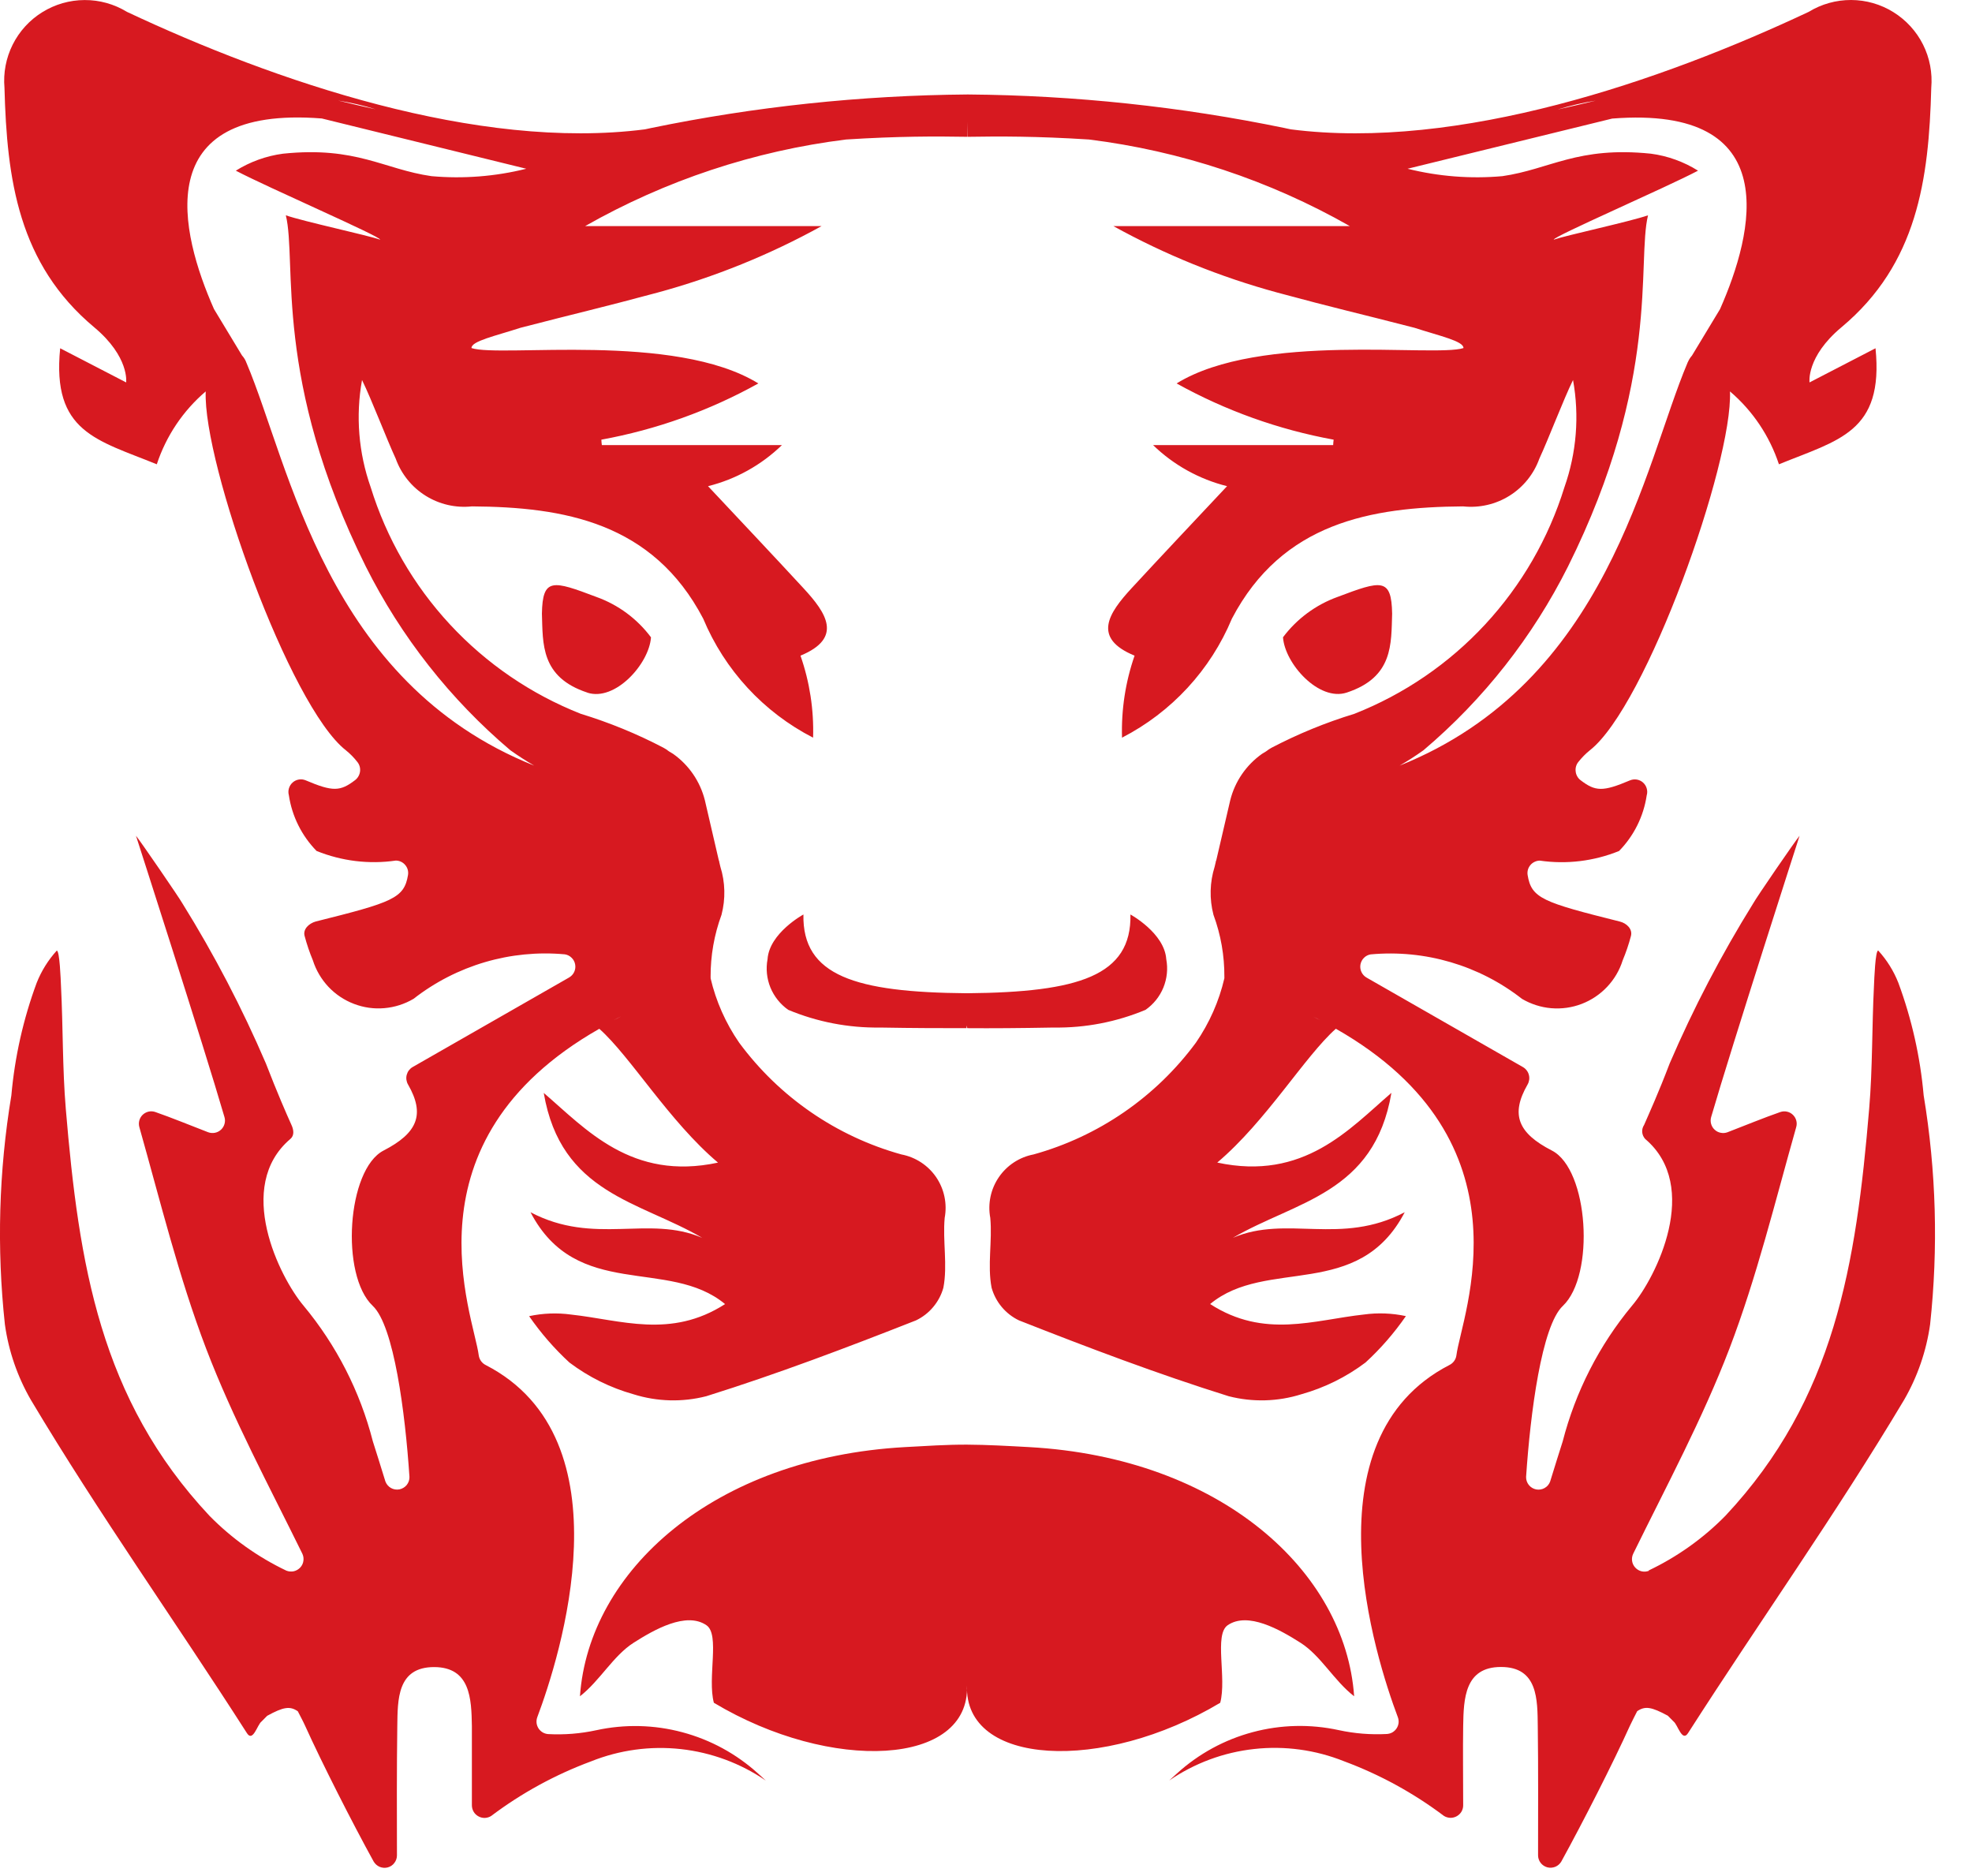 <svg width="41" height="39" viewBox="0 0 41 39" fill="none" xmlns="http://www.w3.org/2000/svg">
<path fill-rule="evenodd" clip-rule="evenodd" d="M28.944 12.757C28.923 13.381 28.973 14.079 27.999 14.398C27.422 14.587 26.713 13.798 26.675 13.248C26.964 12.863 27.358 12.572 27.81 12.409C28.716 12.067 28.931 12.002 28.944 12.757ZM12.212 14.398C11.238 14.078 11.288 13.381 11.267 12.757C11.28 12.002 11.494 12.067 12.401 12.41C12.853 12.572 13.248 12.864 13.535 13.249C13.496 13.802 12.788 14.588 12.211 14.399L12.212 14.398ZM34.275 32.649C34.871 32.365 35.413 31.98 35.875 31.509C38.148 29.082 38.59 26.286 38.862 23.05C38.934 22.207 38.918 21.357 38.962 20.492C38.968 20.359 38.989 19.759 39.05 19.76C39.229 19.956 39.37 20.182 39.468 20.429C39.747 21.183 39.924 21.97 39.995 22.771C40.256 24.345 40.3 25.947 40.129 27.533C40.051 28.085 39.868 28.617 39.589 29.1C38.168 31.48 36.597 33.687 35.096 36.029C34.972 36.222 34.881 35.851 34.796 35.788L34.676 35.667C34.336 35.483 34.203 35.461 34.039 35.573C33.986 35.673 33.939 35.773 33.889 35.873C33.538 36.651 32.904 37.894 32.462 38.697C32.434 38.746 32.39 38.785 32.338 38.807C32.285 38.829 32.226 38.833 32.171 38.819C32.116 38.804 32.067 38.772 32.032 38.727C31.997 38.681 31.978 38.626 31.978 38.569C31.978 37.676 31.984 36.783 31.972 35.89C31.965 35.333 31.978 34.653 31.206 34.654C30.453 34.654 30.43 35.312 30.421 35.883C30.413 36.404 30.421 36.926 30.421 37.526C30.422 37.572 30.41 37.619 30.387 37.659C30.363 37.7 30.329 37.733 30.288 37.756C30.247 37.779 30.201 37.791 30.154 37.79C30.107 37.788 30.061 37.775 30.021 37.75C29.387 37.273 28.688 36.89 27.944 36.614C27.352 36.377 26.711 36.289 26.077 36.359C25.443 36.428 24.836 36.653 24.309 37.014L24.471 36.867C24.92 36.459 25.459 36.165 26.044 36.009C26.629 35.852 27.243 35.838 27.835 35.967C28.163 36.038 28.5 36.065 28.835 36.047C28.876 36.044 28.915 36.033 28.95 36.013C28.985 35.992 29.015 35.964 29.037 35.93C29.059 35.897 29.073 35.858 29.078 35.818C29.082 35.777 29.077 35.736 29.063 35.699C28.597 34.46 27.142 29.919 30.134 28.377C30.173 28.358 30.207 28.33 30.232 28.295C30.258 28.26 30.274 28.219 30.28 28.177C30.386 27.343 31.905 23.738 27.774 21.386C27.126 21.962 26.327 23.307 25.308 24.168C27.108 24.555 28.058 23.468 28.929 22.719C28.572 24.819 26.938 24.969 25.634 25.732C26.756 25.25 27.873 25.904 29.206 25.2C28.242 27.046 26.333 26.135 25.16 27.109C26.285 27.836 27.324 27.439 28.355 27.327C28.647 27.287 28.943 27.298 29.23 27.36C28.987 27.711 28.706 28.035 28.391 28.324C27.992 28.625 27.54 28.849 27.058 28.984C26.568 29.139 26.043 29.153 25.545 29.025C24.071 28.564 22.624 28.015 21.186 27.449C21.048 27.383 20.926 27.288 20.827 27.17C20.729 27.053 20.657 26.916 20.616 26.769C20.526 26.301 20.634 25.8 20.589 25.318C20.534 25.023 20.598 24.719 20.767 24.472C20.936 24.225 21.195 24.055 21.489 23.999C22.843 23.623 24.032 22.804 24.866 21.673C25.144 21.268 25.345 20.815 25.456 20.337C25.456 20.328 25.456 20.319 25.456 20.31C25.459 19.869 25.382 19.43 25.229 19.017C25.143 18.688 25.152 18.341 25.254 18.017L25.279 17.91C25.279 17.905 25.279 17.9 25.279 17.895H25.285L25.578 16.636C25.675 16.246 25.91 15.904 26.238 15.672L26.326 15.618C26.361 15.59 26.399 15.565 26.438 15.544C26.989 15.256 27.565 15.02 28.159 14.839C29.194 14.431 30.123 13.796 30.879 12.98C31.634 12.165 32.197 11.191 32.526 10.129C32.778 9.414 32.84 8.646 32.705 7.9C32.505 8.307 32.196 9.123 32.005 9.534C31.891 9.853 31.672 10.125 31.385 10.305C31.098 10.485 30.758 10.563 30.42 10.527C28.505 10.541 26.66 10.864 25.613 12.86C25.168 13.928 24.358 14.805 23.328 15.335C23.311 14.755 23.399 14.177 23.589 13.63C22.699 13.264 23.05 12.746 23.525 12.23C24.172 11.53 24.826 10.838 25.512 10.107C24.933 9.962 24.402 9.668 23.974 9.253H27.718C27.718 9.215 27.724 9.178 27.728 9.14C26.583 8.931 25.48 8.536 24.463 7.971C26.202 6.898 29.817 7.431 30.427 7.236C30.434 7.091 29.927 6.983 29.408 6.814C28.208 6.504 27.757 6.407 26.56 6.083C25.372 5.76 24.226 5.296 23.148 4.7H28.064C26.392 3.749 24.549 3.137 22.64 2.9C21.561 2.831 20.783 2.833 20.118 2.844L20.113 2.529V2.844C19.448 2.833 18.671 2.831 17.591 2.9C15.682 3.137 13.839 3.749 12.166 4.7H17.082C16.004 5.296 14.858 5.76 13.669 6.083C12.469 6.406 12.021 6.503 10.822 6.814C10.303 6.983 9.796 7.091 9.803 7.236C10.414 7.436 14.028 6.899 15.767 7.971C14.751 8.536 13.648 8.931 12.503 9.14C12.503 9.178 12.509 9.215 12.513 9.253H16.257C15.829 9.668 15.3 9.962 14.721 10.107C15.406 10.838 16.061 11.53 16.707 12.23C17.182 12.744 17.533 13.262 16.643 13.63C16.834 14.177 16.923 14.755 16.905 15.335C15.875 14.806 15.066 13.929 14.62 12.86C13.573 10.86 11.727 10.54 9.812 10.527C9.475 10.563 9.135 10.485 8.848 10.305C8.56 10.125 8.342 9.853 8.227 9.534C8.037 9.123 7.727 8.308 7.527 7.9C7.392 8.646 7.455 9.414 7.707 10.129C8.036 11.191 8.599 12.166 9.355 12.981C10.111 13.796 11.04 14.431 12.075 14.839C12.668 15.02 13.244 15.256 13.794 15.544C13.834 15.565 13.871 15.59 13.906 15.618C13.935 15.635 13.965 15.652 13.995 15.672C14.323 15.904 14.557 16.246 14.655 16.636L14.947 17.895H14.952C14.953 17.9 14.953 17.905 14.952 17.91L14.977 18.017C15.079 18.341 15.087 18.688 15.001 19.017C14.849 19.43 14.772 19.869 14.774 20.31C14.776 20.319 14.776 20.328 14.774 20.337C14.886 20.815 15.087 21.268 15.366 21.673C16.199 22.804 17.388 23.623 18.741 23.999C19.035 24.055 19.295 24.225 19.464 24.472C19.632 24.719 19.696 25.023 19.641 25.318C19.597 25.799 19.704 26.301 19.614 26.769C19.574 26.916 19.501 27.053 19.403 27.17C19.305 27.288 19.182 27.383 19.044 27.449C17.606 28.015 16.158 28.564 14.685 29.025C14.187 29.153 13.663 29.139 13.172 28.985C12.691 28.85 12.238 28.626 11.839 28.325C11.525 28.036 11.244 27.712 11.001 27.361C11.288 27.299 11.584 27.288 11.875 27.328C12.907 27.44 13.944 27.837 15.075 27.11C13.901 26.136 11.992 27.047 11.03 25.201C12.363 25.901 13.479 25.251 14.6 25.733C13.3 24.97 11.662 24.818 11.305 22.72C12.177 23.468 13.13 24.556 14.928 24.169C13.909 23.308 13.109 21.963 12.46 21.387C8.329 23.739 9.848 27.345 9.954 28.178C9.96 28.22 9.977 28.261 10.002 28.296C10.028 28.331 10.061 28.359 10.1 28.378C13.093 29.92 11.636 34.461 11.17 35.7C11.156 35.738 11.152 35.778 11.156 35.819C11.161 35.859 11.175 35.898 11.197 35.932C11.219 35.965 11.248 35.993 11.283 36.014C11.317 36.034 11.356 36.046 11.396 36.049C11.732 36.067 12.068 36.04 12.396 35.969C12.988 35.84 13.602 35.854 14.187 36.011C14.772 36.167 15.312 36.461 15.761 36.869L15.923 37.016C15.397 36.656 14.79 36.431 14.156 36.361C13.523 36.291 12.881 36.379 12.289 36.616C11.545 36.892 10.845 37.274 10.211 37.752C10.171 37.777 10.126 37.79 10.079 37.792C10.032 37.793 9.986 37.781 9.945 37.758C9.904 37.736 9.87 37.702 9.846 37.661C9.823 37.621 9.811 37.575 9.811 37.528C9.811 36.928 9.811 36.406 9.811 35.885C9.802 35.313 9.779 34.658 9.026 34.656C8.254 34.656 8.268 35.335 8.26 35.892C8.248 36.785 8.251 37.678 8.253 38.571C8.253 38.628 8.234 38.683 8.199 38.728C8.165 38.774 8.116 38.806 8.06 38.821C8.005 38.835 7.947 38.831 7.894 38.809C7.842 38.787 7.798 38.748 7.769 38.699C7.328 37.899 6.695 36.653 6.343 35.875C6.298 35.775 6.242 35.675 6.192 35.575C6.028 35.462 5.892 35.484 5.555 35.669L5.435 35.79C5.351 35.853 5.259 36.224 5.135 36.031C3.635 33.688 2.062 31.482 0.642 29.102C0.363 28.619 0.179 28.087 0.102 27.535C-0.07 25.949 -0.025 24.346 0.236 22.773C0.307 21.972 0.484 21.184 0.763 20.431C0.861 20.184 1.002 19.958 1.18 19.762C1.241 19.762 1.262 20.362 1.268 20.494C1.312 21.359 1.297 22.209 1.368 23.052C1.64 26.288 2.082 29.084 4.355 31.511C4.818 31.982 5.359 32.368 5.955 32.652C6.004 32.671 6.058 32.675 6.109 32.664C6.16 32.652 6.206 32.625 6.242 32.587C6.278 32.549 6.301 32.5 6.308 32.449C6.316 32.397 6.308 32.344 6.285 32.297C5.592 30.886 4.844 29.497 4.285 28.034C3.716 26.543 3.335 24.978 2.898 23.434C2.885 23.389 2.884 23.341 2.896 23.295C2.908 23.25 2.932 23.208 2.966 23.175C3 23.143 3.042 23.12 3.088 23.109C3.134 23.099 3.182 23.101 3.226 23.116C3.55 23.228 3.984 23.405 4.326 23.537C4.371 23.554 4.42 23.558 4.468 23.549C4.515 23.54 4.559 23.518 4.594 23.485C4.629 23.453 4.655 23.411 4.668 23.364C4.681 23.318 4.681 23.269 4.667 23.223C4.234 21.733 2.827 17.374 2.827 17.374C2.912 17.474 3.735 18.674 3.793 18.781C4.454 19.844 5.034 20.956 5.528 22.107C5.763 22.715 5.955 23.154 6.059 23.384C6.106 23.484 6.124 23.603 6.038 23.676C4.87 24.666 5.815 26.554 6.31 27.142C6.994 27.964 7.487 28.928 7.752 29.964C7.822 30.176 7.913 30.479 8.013 30.798C8.035 30.855 8.075 30.903 8.128 30.933C8.181 30.963 8.243 30.973 8.303 30.962C8.363 30.95 8.417 30.918 8.456 30.871C8.494 30.823 8.515 30.764 8.513 30.703C8.425 29.37 8.19 27.561 7.75 27.147C7.072 26.509 7.215 24.31 7.975 23.918C8.682 23.554 8.841 23.167 8.484 22.546C8.466 22.516 8.455 22.482 8.45 22.448C8.445 22.413 8.447 22.378 8.456 22.345C8.465 22.311 8.48 22.279 8.501 22.251C8.522 22.224 8.548 22.2 8.578 22.183L11.83 20.322C11.877 20.295 11.915 20.255 11.938 20.206C11.961 20.157 11.968 20.102 11.958 20.049C11.949 19.996 11.923 19.947 11.884 19.91C11.846 19.872 11.797 19.847 11.743 19.839C10.616 19.736 9.491 20.067 8.598 20.764C8.413 20.873 8.205 20.94 7.99 20.958C7.776 20.977 7.56 20.946 7.359 20.869C7.157 20.792 6.976 20.671 6.828 20.514C6.681 20.357 6.57 20.169 6.505 19.964C6.436 19.799 6.379 19.629 6.333 19.457C6.295 19.316 6.423 19.197 6.563 19.157C8.163 18.757 8.403 18.675 8.483 18.19C8.489 18.153 8.487 18.115 8.477 18.079C8.467 18.043 8.449 18.01 8.425 17.982C8.401 17.953 8.371 17.93 8.337 17.914C8.303 17.898 8.267 17.89 8.229 17.89C7.672 17.971 7.104 17.901 6.582 17.69C6.273 17.374 6.071 16.969 6.006 16.533C5.993 16.486 5.993 16.436 6.007 16.389C6.021 16.342 6.047 16.3 6.084 16.267C6.12 16.235 6.165 16.213 6.214 16.205C6.262 16.197 6.311 16.203 6.356 16.222C6.92 16.462 7.075 16.454 7.385 16.216C7.413 16.194 7.436 16.167 7.453 16.136C7.471 16.105 7.482 16.07 7.486 16.035C7.49 16 7.487 15.964 7.477 15.93C7.467 15.896 7.45 15.864 7.427 15.837C7.358 15.748 7.279 15.668 7.192 15.598C6.019 14.683 4.217 9.629 4.277 8.137C3.806 8.539 3.454 9.063 3.26 9.652C2.021 9.146 1.075 8.987 1.251 7.24L2.623 7.95C2.623 7.95 2.695 7.419 1.959 6.804C0.381 5.485 0.143 3.731 0.093 1.825C0.066 1.515 0.125 1.205 0.264 0.927C0.403 0.65 0.616 0.416 0.88 0.253C1.144 0.089 1.448 0.002 1.758 0.001C2.068 -0.001 2.373 0.084 2.638 0.246C5.701 1.686 9.922 3.136 13.408 2.689L13.521 2.665L13.533 2.659L13.524 2.664C15.693 2.216 17.9 1.982 20.113 1.964H20.132C22.346 1.982 24.553 2.216 26.721 2.664L26.713 2.659L26.723 2.665L26.838 2.689C30.322 3.136 34.538 1.689 37.606 0.246C37.871 0.084 38.176 -0.001 38.487 1.0992e-05C38.797 0.001 39.102 0.088 39.365 0.252C39.629 0.416 39.843 0.649 39.982 0.927C40.121 1.204 40.18 1.515 40.153 1.825C40.103 3.731 39.864 5.486 38.285 6.804C37.549 7.419 37.622 7.95 37.622 7.95L38.994 7.24C39.17 8.987 38.224 9.146 36.986 9.652C36.791 9.063 36.44 8.539 35.968 8.137C36.029 9.629 34.227 14.683 33.054 15.598C32.967 15.668 32.888 15.749 32.818 15.837C32.795 15.864 32.778 15.896 32.768 15.931C32.758 15.965 32.755 16.001 32.76 16.037C32.763 16.072 32.774 16.106 32.791 16.137C32.808 16.168 32.831 16.195 32.859 16.217C33.169 16.455 33.322 16.463 33.888 16.223C33.934 16.204 33.983 16.198 34.031 16.206C34.079 16.214 34.124 16.235 34.161 16.268C34.197 16.301 34.224 16.343 34.237 16.39C34.251 16.437 34.251 16.487 34.237 16.534C34.172 16.97 33.971 17.375 33.662 17.691C33.141 17.902 32.572 17.972 32.014 17.891C31.977 17.891 31.941 17.9 31.907 17.916C31.873 17.932 31.843 17.954 31.819 17.983C31.795 18.011 31.777 18.045 31.767 18.08C31.757 18.116 31.755 18.154 31.761 18.191C31.84 18.676 32.076 18.757 33.679 19.158C33.819 19.193 33.947 19.313 33.909 19.458C33.864 19.63 33.806 19.8 33.737 19.965C33.673 20.17 33.562 20.358 33.414 20.515C33.267 20.671 33.085 20.793 32.884 20.87C32.683 20.947 32.467 20.977 32.252 20.959C32.038 20.941 31.83 20.874 31.644 20.765C30.752 20.067 29.627 19.737 28.499 19.84C28.446 19.848 28.397 19.873 28.359 19.911C28.32 19.949 28.295 19.998 28.285 20.051C28.276 20.104 28.283 20.158 28.306 20.207C28.329 20.256 28.366 20.296 28.413 20.323L31.665 22.184C31.695 22.201 31.721 22.225 31.742 22.253C31.763 22.28 31.779 22.312 31.787 22.346C31.796 22.379 31.798 22.414 31.793 22.449C31.788 22.483 31.777 22.517 31.759 22.547C31.402 23.169 31.559 23.556 32.267 23.919C33.028 24.31 33.167 26.51 32.493 27.148C32.053 27.562 31.818 29.372 31.729 30.704C31.728 30.765 31.748 30.824 31.787 30.872C31.825 30.919 31.879 30.951 31.939 30.963C31.999 30.974 32.061 30.964 32.114 30.934C32.168 30.904 32.208 30.856 32.229 30.799C32.329 30.48 32.42 30.178 32.49 29.965C32.757 28.929 33.249 27.965 33.932 27.143C34.432 26.555 35.373 24.667 34.205 23.677C34.169 23.637 34.147 23.587 34.143 23.534C34.139 23.481 34.154 23.429 34.183 23.385C34.283 23.155 34.483 22.716 34.714 22.108C35.209 20.957 35.789 19.846 36.45 18.782C36.508 18.671 37.331 17.471 37.415 17.375C37.415 17.375 36.009 21.734 35.576 23.224C35.563 23.27 35.563 23.319 35.576 23.365C35.589 23.411 35.614 23.453 35.65 23.485C35.685 23.518 35.728 23.54 35.776 23.549C35.823 23.558 35.871 23.555 35.916 23.538C36.258 23.406 36.692 23.229 37.016 23.117C37.061 23.102 37.109 23.099 37.155 23.11C37.201 23.12 37.243 23.143 37.277 23.176C37.311 23.209 37.335 23.25 37.347 23.296C37.359 23.341 37.358 23.389 37.344 23.435C36.907 24.977 36.527 26.542 35.957 28.035C35.397 29.497 34.649 30.887 33.957 32.298C33.934 32.345 33.925 32.398 33.933 32.45C33.94 32.502 33.964 32.551 34 32.589C34.036 32.628 34.082 32.654 34.133 32.666C34.185 32.677 34.239 32.672 34.287 32.653L34.275 32.649ZM12.902 21.134L12.759 21.207C12.812 21.182 12.86 21.159 12.903 21.134H12.902ZM7.032 2.091C7.303 2.157 7.563 2.218 7.813 2.273C7.558 2.193 7.297 2.133 7.033 2.091H7.032ZM6.691 2.463C3.08 2.18 3.749 4.843 4.449 6.425L5.032 7.39C5.067 7.428 5.095 7.472 5.115 7.52C5.115 7.529 5.123 7.538 5.126 7.547C6.026 9.67 6.774 14.185 11.106 15.916C10.94 15.82 10.775 15.713 10.611 15.597C9.362 14.539 8.339 13.239 7.605 11.776C5.671 7.885 6.178 5.445 5.943 4.476C6.317 4.606 7.643 4.89 7.903 4.982C7.928 4.922 5.576 3.902 4.903 3.548C5.201 3.362 5.536 3.241 5.884 3.195C7.41 3.037 7.983 3.521 8.971 3.662C9.632 3.721 10.298 3.669 10.942 3.508L6.691 2.463ZM27.307 21.135C27.35 21.16 27.399 21.184 27.45 21.208L27.307 21.135ZM32.397 2.274C32.647 2.218 32.907 2.157 33.178 2.092C32.914 2.133 32.653 2.194 32.397 2.273V2.274ZM35.083 7.549C35.083 7.54 35.091 7.531 35.095 7.522C35.116 7.474 35.144 7.43 35.178 7.392L35.761 6.427C36.461 4.845 37.129 2.182 33.519 2.465L29.265 3.508C29.909 3.669 30.575 3.721 31.236 3.662C32.224 3.52 32.798 3.037 34.325 3.195C34.672 3.241 35.007 3.362 35.304 3.548C34.633 3.902 32.281 4.922 32.304 4.982C32.567 4.891 33.891 4.606 34.264 4.476C34.028 5.45 34.535 7.889 32.601 11.776C31.867 13.239 30.845 14.539 29.595 15.597C29.431 15.714 29.266 15.82 29.1 15.916C33.435 14.182 34.183 9.672 35.083 7.548V7.549ZM20.095 21.374C19.576 21.374 19.015 21.374 18.295 21.361C17.641 21.37 16.992 21.245 16.388 20.993C16.223 20.877 16.095 20.716 16.018 20.53C15.942 20.343 15.921 20.139 15.958 19.941C15.995 19.396 16.704 19.011 16.704 19.011C16.678 20.286 17.785 20.628 20.093 20.648H20.114C22.424 20.627 23.529 20.286 23.503 19.011C23.503 19.011 24.211 19.396 24.248 19.941C24.285 20.139 24.264 20.343 24.188 20.53C24.111 20.717 23.983 20.877 23.817 20.993C23.214 21.245 22.565 21.371 21.91 21.361C21.193 21.374 20.632 21.378 20.11 21.374L20.1 21.317L20.095 21.374ZM20.105 35.033C20.173 36.715 17.284 36.86 14.842 35.398C14.704 34.878 14.972 33.983 14.689 33.787C14.268 33.496 13.598 33.88 13.174 34.15C12.75 34.42 12.474 34.939 12.058 35.263C12.238 32.663 14.83 30.305 18.815 30.083C19.252 30.059 19.695 30.03 20.106 30.032C20.517 30.034 20.96 30.059 21.397 30.083C25.381 30.304 27.974 32.665 28.154 35.263C27.735 34.939 27.464 34.421 27.038 34.15C26.612 33.879 25.943 33.497 25.523 33.787C25.24 33.987 25.507 34.878 25.37 35.398C22.927 36.86 20.037 36.715 20.105 35.033Z" fill="#D71920"/>
</svg>
